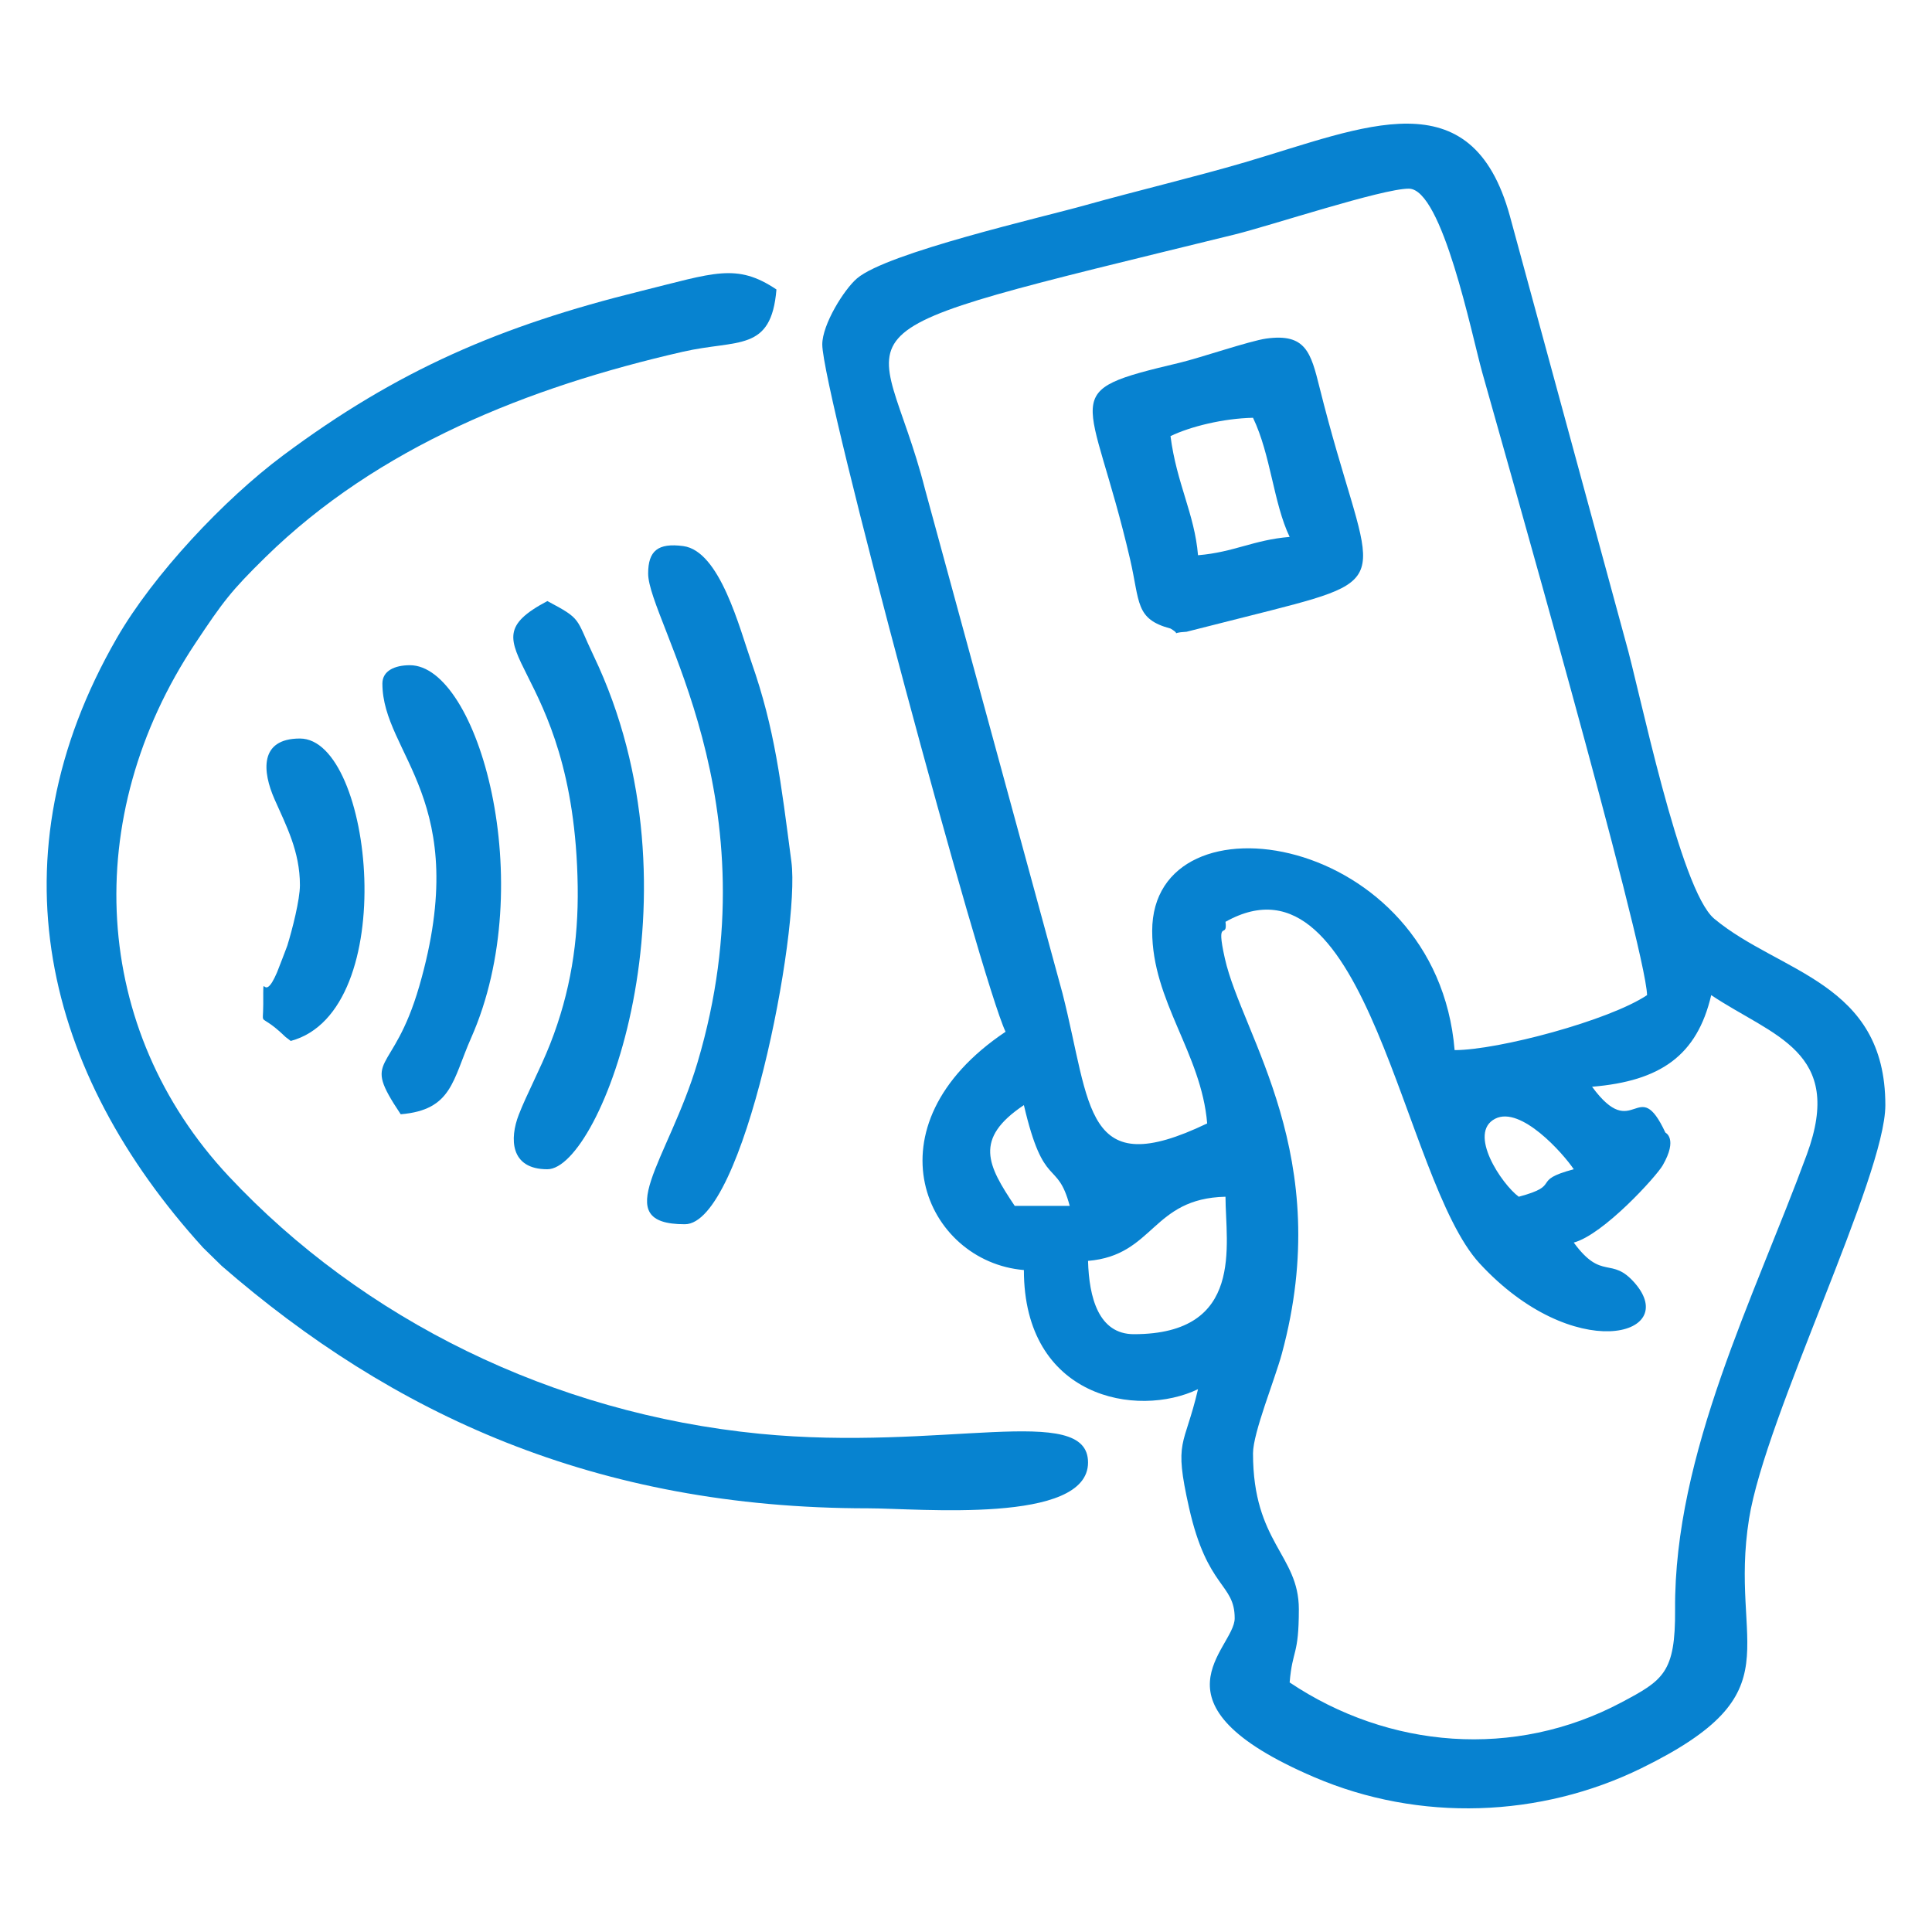 <svg width="54" height="54" viewBox="0 0 54 54" fill="none" xmlns="http://www.w3.org/2000/svg">
<path fill-rule="evenodd" clip-rule="evenodd" d="M30.411 35.242C32.266 35.088 32.186 33.495 34.253 33.449C34.253 34.768 34.803 37.291 31.692 37.291C30.704 37.291 30.439 36.263 30.411 35.242ZM28.618 30.888C29.178 33.292 29.545 32.379 29.899 33.705H28.362C27.603 32.572 27.207 31.832 28.618 30.888ZM43.987 32.681C42.746 33.012 43.691 33.118 42.45 33.449C41.975 33.101 41.008 31.663 41.794 31.267C42.509 30.907 43.686 32.232 43.987 32.681ZM34.253 25.765C38.237 23.527 39.191 32.965 41.355 35.312C43.968 38.147 46.976 37.35 45.699 35.868C45.031 35.095 44.784 35.818 43.987 34.73C44.818 34.508 46.297 32.88 46.474 32.57C46.905 31.82 46.549 31.658 46.548 31.656C45.773 29.996 45.676 31.982 44.499 30.375C46.403 30.217 47.434 29.508 47.829 27.814C49.55 28.966 51.565 29.374 50.502 32.267C49.041 36.245 46.789 40.626 46.819 44.99C46.831 46.758 46.485 46.964 45.315 47.585C42.33 49.17 38.818 48.881 36.046 47.025C36.125 46.082 36.303 46.294 36.303 44.976C36.303 43.455 35.022 43.124 35.022 40.621C35.022 40.047 35.634 38.553 35.827 37.84C37.328 32.315 34.718 28.946 34.235 26.788C33.97 25.608 34.32 26.283 34.253 25.765ZM39.376 5.273C40.313 5.273 41.139 9.372 41.425 10.396C41.916 12.151 46.006 26.48 46.036 27.814C44.975 28.524 41.874 29.351 40.657 29.351C40.151 23.269 32.204 22.02 32.204 26.021C32.204 27.992 33.577 29.43 33.741 31.4C30.283 33.059 30.506 30.941 29.696 27.76L25.854 13.672C24.605 8.76 22.4 9.525 34.51 6.554C35.51 6.308 38.63 5.273 39.376 5.273ZM22.983 9.628C22.983 10.924 27.429 27.428 28.106 28.838C24.163 31.478 25.864 35.269 28.618 35.498C28.618 39.076 31.783 39.645 33.485 38.828C33.1 40.478 32.799 40.211 33.235 42.145C33.747 44.418 34.51 44.248 34.51 45.232C34.51 46.089 31.925 47.611 36.73 49.671C39.676 50.935 43.056 50.804 45.874 49.424C50.255 47.278 48.307 46.07 48.887 42.448C49.349 39.568 52.696 32.888 52.696 30.888C52.696 27.445 49.739 27.198 47.914 25.679C46.949 24.876 45.818 19.234 45.433 17.915L42.201 6.035C41.128 2.144 38.149 3.549 34.797 4.536C33.429 4.938 31.682 5.357 30.355 5.73C29.144 6.071 24.798 7.061 23.954 7.781C23.592 8.09 22.983 9.067 22.983 9.628Z" fill="#0782D0"/>
<path fill-rule="evenodd" clip-rule="evenodd" d="M24.264 42.158C25.684 42.158 30.411 42.613 30.411 40.877C30.411 39.183 26.335 40.577 21.226 40.073C15.445 39.503 10.145 36.883 6.393 32.877C2.558 28.782 2.221 22.846 5.462 17.977C6.233 16.817 6.457 16.518 7.416 15.577C10.565 12.49 14.753 10.822 19.088 9.831C20.626 9.48 21.556 9.851 21.702 8.091C20.585 7.343 19.962 7.628 17.906 8.137C14 9.104 11.117 10.337 7.904 12.735C6.258 13.964 4.29 16.057 3.267 17.831C-0.267 23.959 1.233 29.985 5.677 34.874L6.195 35.381C10.953 39.515 16.636 42.158 24.264 42.158Z" fill="#0783D0"/>
<path fill-rule="evenodd" clip-rule="evenodd" d="M32.716 12.189C33.274 11.921 34.19 11.695 35.022 11.677C35.521 12.717 35.593 14.061 36.046 15.007C35.031 15.091 34.5 15.434 33.485 15.519C33.388 14.358 32.887 13.519 32.716 12.189ZM32.716 17.568C33.087 17.784 32.607 17.688 33.164 17.658L35.537 17.058C39.227 16.113 38.223 16.206 36.884 10.838C36.639 9.856 36.499 9.31 35.393 9.463C34.932 9.527 33.552 10 32.971 10.139C29.451 10.975 30.48 10.871 31.585 15.625C31.866 16.835 31.723 17.303 32.716 17.568Z" fill="#0782D0"/>
<path fill-rule="evenodd" clip-rule="evenodd" d="M18.116 16.031C18.116 17.355 21.682 22.362 19.494 29.703C18.676 32.445 16.978 34.218 19.141 34.218C20.79 34.218 22.373 26.012 22.12 24.087C21.825 21.847 21.658 20.379 21.007 18.52C20.67 17.56 20.125 15.4 19.097 15.263C18.391 15.169 18.116 15.394 18.116 16.031Z" fill="#0782D0"/>
<path fill-rule="evenodd" clip-rule="evenodd" d="M15.299 32.681C16.792 32.681 19.764 24.956 16.59 18.325C16.083 17.264 16.277 17.317 15.299 16.8C12.776 18.134 16.055 18.377 16.147 24.778C16.169 26.303 15.946 27.731 15.379 29.174C15.101 29.882 14.718 30.592 14.499 31.159C14.244 31.818 14.251 32.681 15.299 32.681Z" fill="#0783D0"/>
<path fill-rule="evenodd" clip-rule="evenodd" d="M10.688 19.105C10.688 21.09 13.228 22.346 11.719 27.564C10.973 30.142 10.07 29.455 11.2 31.144C12.64 31.024 12.646 30.19 13.167 29.013C15.088 24.677 13.36 18.593 11.456 18.593C11.037 18.593 10.688 18.746 10.688 19.105Z" fill="#0782D0"/>
<path fill-rule="evenodd" clip-rule="evenodd" d="M8.383 24.74C8.383 25.144 8.17 25.982 8.029 26.435C8.025 26.448 7.78 27.092 7.744 27.176C7.331 28.146 7.358 26.979 7.358 28.07C7.358 28.763 7.212 28.242 7.981 28.984C8.008 29.009 8.081 29.055 8.126 29.095C11.222 28.268 10.429 20.642 8.383 20.642C7.24 20.642 7.335 21.572 7.673 22.338C7.999 23.076 8.383 23.797 8.383 24.74Z" fill="#0783D0"/>
</svg>
